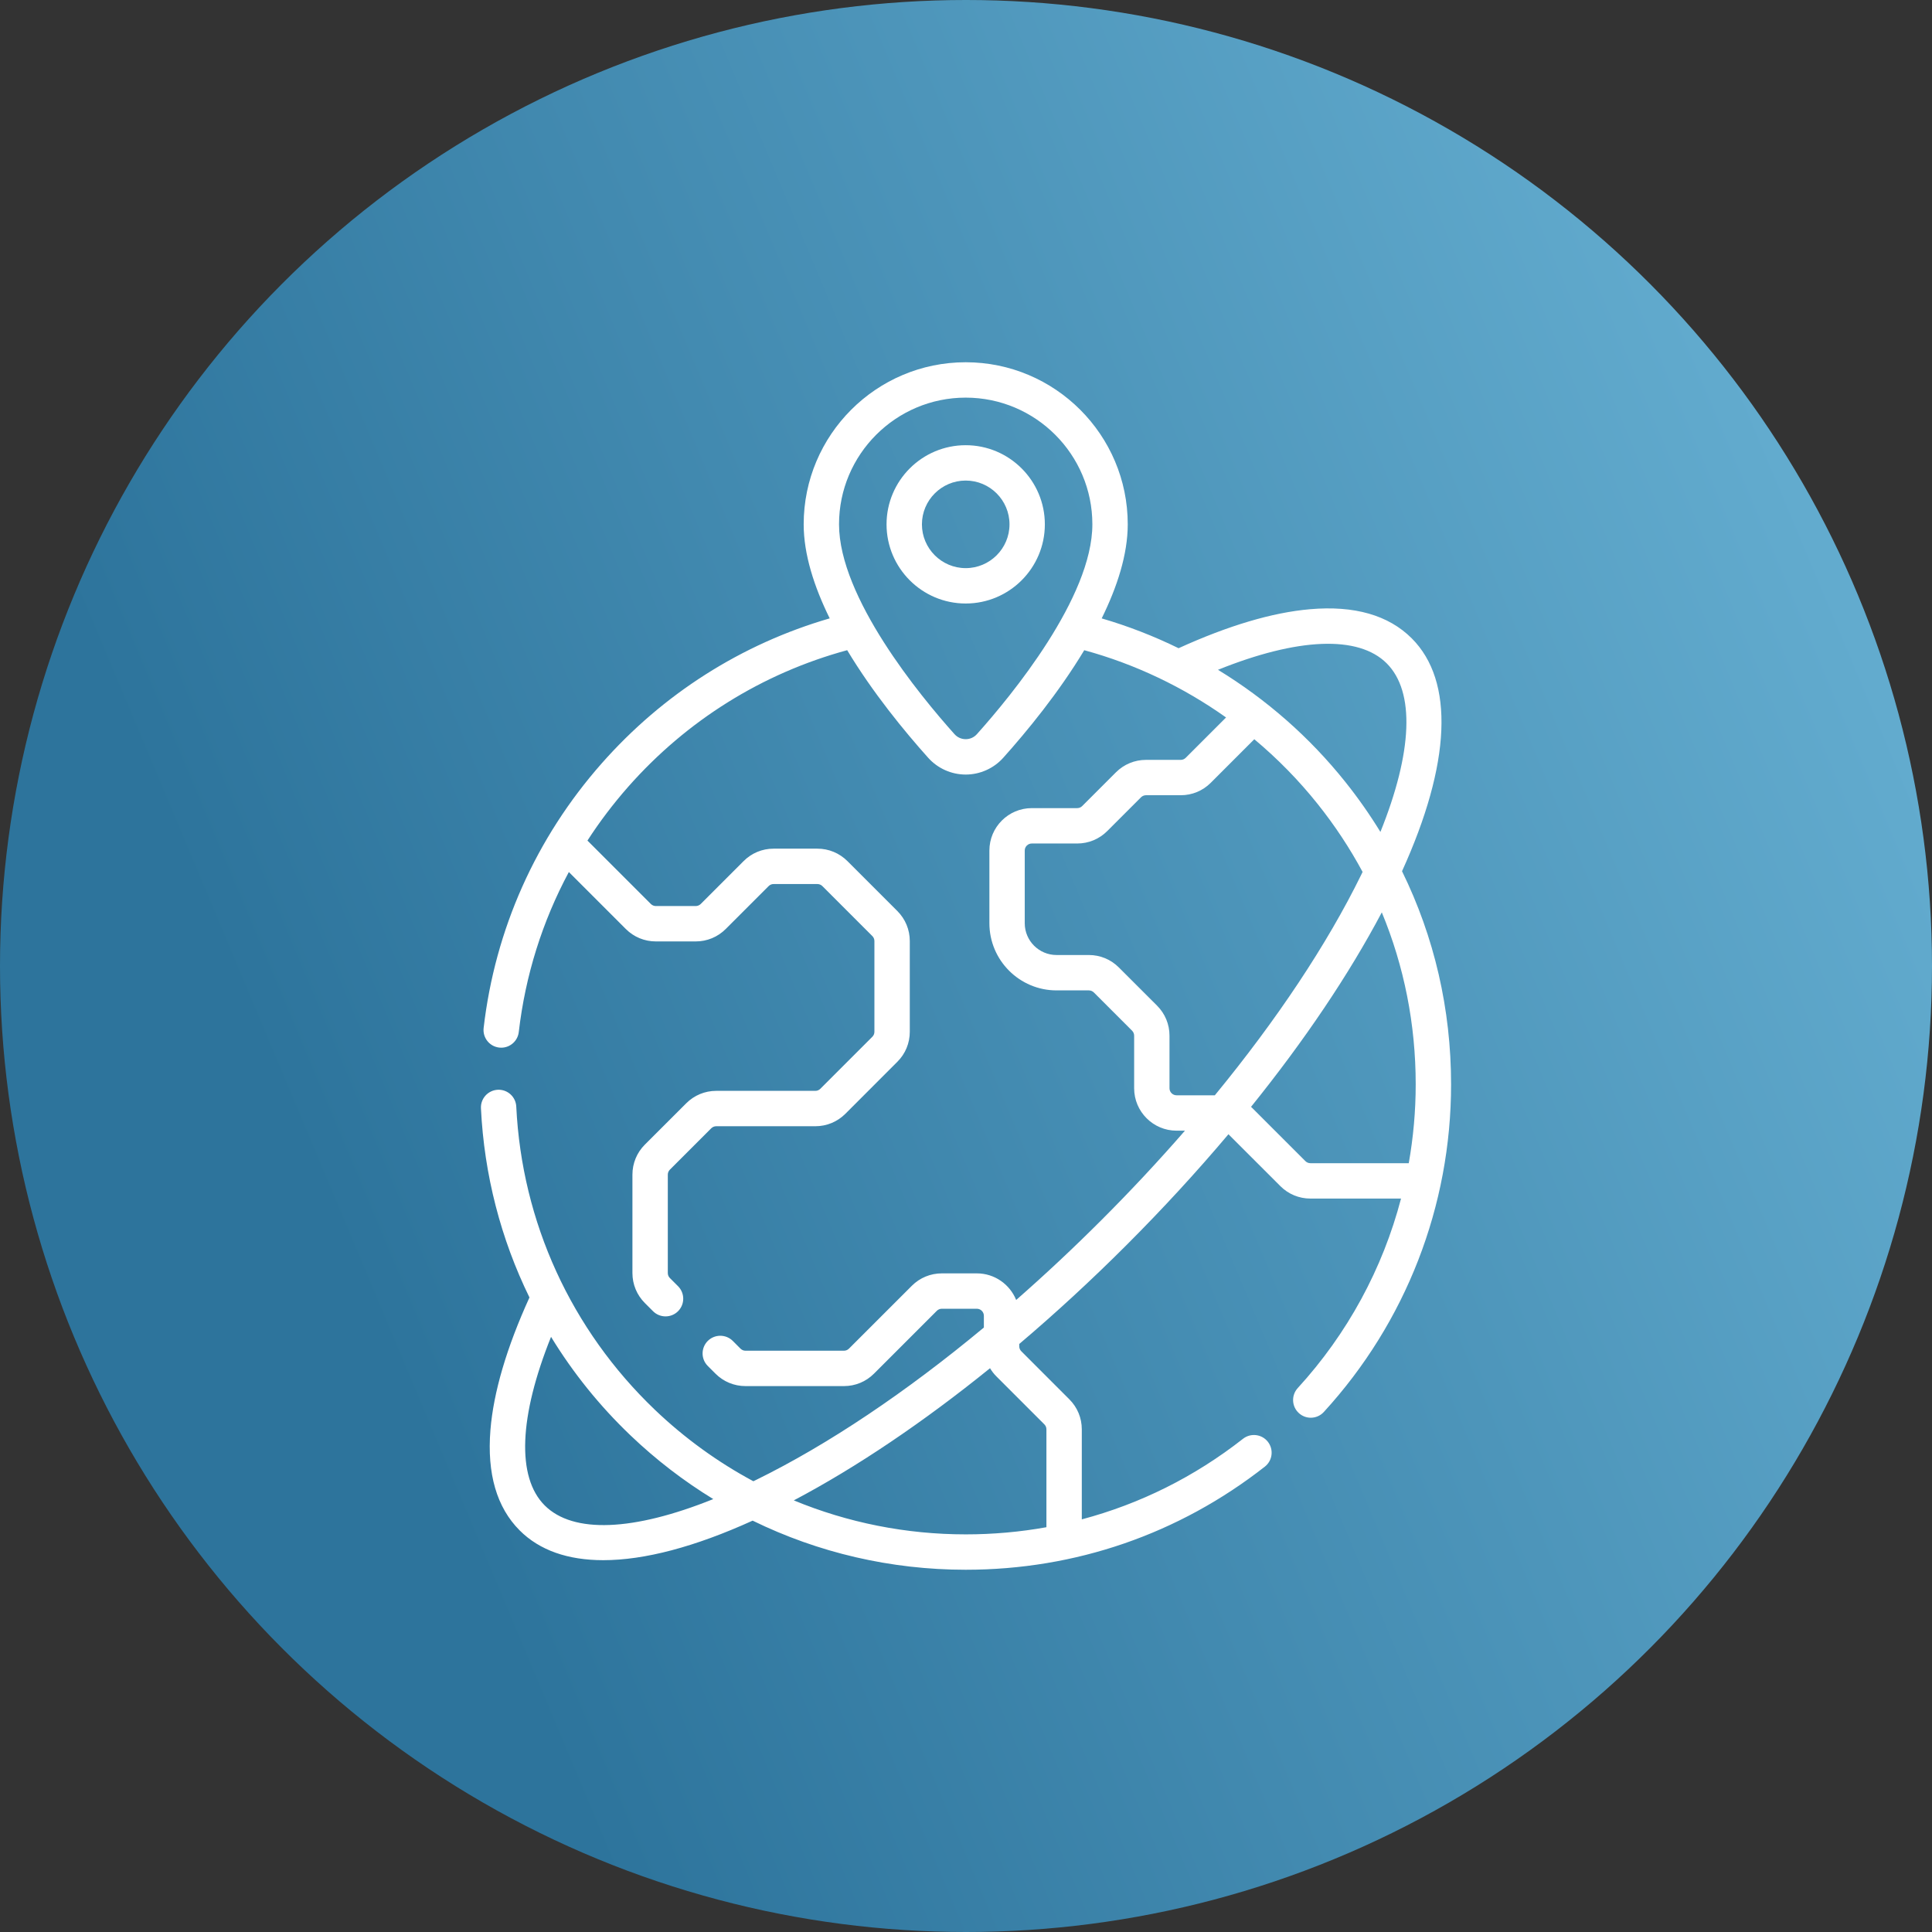 <svg width="64" height="64" viewBox="0 0 64 64" fill="none" xmlns="http://www.w3.org/2000/svg">
<rect x="0" y="0" width="64" height="64" fill="#333333" stroke="none"/>
<circle cx="32" cy="32" r="32" fill="url(#paint0_linear_541_4037)"/>
<path d="M46.444 28.86C48.066 25.291 48.185 22.566 46.766 21.146C45.998 20.378 44.865 20.053 43.398 20.181C42.15 20.289 40.686 20.724 39.042 21.473C38.224 21.072 37.372 20.741 36.495 20.485C37.01 19.439 37.358 18.366 37.358 17.368C37.358 14.408 34.95 12 31.99 12C29.03 12 26.623 14.408 26.623 17.368C26.623 18.365 26.97 19.439 27.485 20.484C24.565 21.333 21.964 22.985 19.933 25.287C17.752 27.758 16.399 30.79 16.021 34.053C15.984 34.374 16.214 34.665 16.535 34.702C16.558 34.705 16.581 34.706 16.604 34.706C16.897 34.706 17.15 34.486 17.185 34.188C17.402 32.314 17.966 30.523 18.844 28.887L20.732 30.775C20.997 31.04 21.35 31.186 21.726 31.186H23.046C23.422 31.186 23.775 31.04 24.04 30.775L25.461 29.354C25.505 29.31 25.564 29.285 25.626 29.285H27.078C27.139 29.285 27.199 29.31 27.243 29.354L28.898 31.009C28.942 31.053 28.966 31.111 28.966 31.174V34.179C28.966 34.242 28.942 34.3 28.898 34.344L27.174 36.068C27.13 36.112 27.071 36.136 27.009 36.136H23.725C23.35 36.136 22.997 36.283 22.732 36.548L21.361 37.918C21.096 38.183 20.95 38.536 20.95 38.912V42.171C20.95 42.546 21.096 42.899 21.362 43.165L21.633 43.436C21.747 43.55 21.897 43.607 22.047 43.607C22.197 43.607 22.347 43.55 22.461 43.436C22.69 43.207 22.69 42.836 22.461 42.607L22.19 42.336C22.146 42.292 22.122 42.233 22.122 42.171V38.912C22.122 38.85 22.147 38.79 22.19 38.747L23.56 37.377C23.604 37.333 23.664 37.308 23.725 37.308H27.009C27.384 37.308 27.737 37.162 28.003 36.897L29.726 35.173C29.992 34.908 30.138 34.555 30.138 34.179V31.174C30.138 30.798 29.992 30.446 29.727 30.18L28.072 28.525C27.806 28.26 27.453 28.113 27.078 28.113H25.626C25.251 28.113 24.898 28.259 24.633 28.525L23.212 29.946C23.168 29.989 23.108 30.014 23.047 30.014H21.726C21.664 30.014 21.604 29.989 21.561 29.946L19.46 27.845C19.862 27.222 20.314 26.627 20.811 26.062C22.753 23.862 25.256 22.302 28.064 21.538C28.91 22.945 29.963 24.227 30.747 25.102C31.063 25.455 31.516 25.658 31.99 25.658C32.464 25.658 32.918 25.455 33.234 25.102C34.018 24.227 35.071 22.945 35.917 21.539C37.601 21.998 39.193 22.758 40.615 23.767L39.279 25.103C39.235 25.147 39.176 25.172 39.114 25.172H37.962C37.587 25.172 37.234 25.318 36.968 25.583L35.85 26.701C35.806 26.745 35.747 26.77 35.685 26.77H34.18C33.405 26.77 32.775 27.4 32.775 28.175V30.583C32.775 31.81 33.773 32.808 34.999 32.808H36.07C36.131 32.808 36.191 32.833 36.235 32.876L37.501 34.142C37.545 34.187 37.57 34.245 37.57 34.308V36.05C37.57 36.824 38.2 37.455 38.975 37.455H39.253C38.385 38.452 37.46 39.444 36.486 40.417C35.557 41.346 34.612 42.231 33.662 43.063C33.453 42.547 32.948 42.182 32.359 42.182H31.199C30.824 42.182 30.471 42.328 30.206 42.593L28.123 44.675C28.079 44.719 28.021 44.744 27.958 44.744H24.695C24.632 44.744 24.574 44.719 24.529 44.675L24.275 44.42C24.046 44.192 23.675 44.192 23.446 44.42C23.217 44.649 23.217 45.02 23.446 45.249L23.701 45.504C23.966 45.769 24.319 45.916 24.695 45.916H27.958C28.334 45.916 28.687 45.769 28.952 45.504L31.034 43.422C31.078 43.378 31.137 43.354 31.199 43.354H32.359C32.487 43.354 32.592 43.458 32.592 43.587V43.976C30.013 46.12 27.426 47.857 25.049 49.023C25.018 49.038 24.987 49.053 24.956 49.068C23.78 48.437 22.683 47.645 21.695 46.702C18.919 44.049 17.288 40.482 17.102 36.657C17.087 36.334 16.812 36.084 16.489 36.1C16.166 36.116 15.916 36.39 15.932 36.714C16.039 38.918 16.591 41.043 17.539 42.98C16.783 44.641 16.348 46.117 16.246 47.371C16.129 48.818 16.455 49.937 17.215 50.697C17.873 51.356 18.812 51.683 19.986 51.683C21.344 51.683 23.017 51.244 24.932 50.373C27.106 51.437 29.51 52 31.991 52C35.621 52 39.048 50.819 41.9 48.584C42.155 48.384 42.199 48.016 42 47.761C41.8 47.506 41.432 47.462 41.177 47.661C39.569 48.922 37.762 49.82 35.836 50.331V47.349C35.836 46.973 35.69 46.62 35.424 46.355L33.833 44.763C33.788 44.719 33.764 44.66 33.764 44.598V44.521C34.96 43.507 36.151 42.41 37.315 41.246C38.519 40.042 39.651 38.81 40.694 37.573L42.415 39.293C42.68 39.558 43.033 39.704 43.408 39.704H46.411C45.803 42.025 44.639 44.179 42.989 45.982C42.771 46.221 42.787 46.592 43.026 46.81C43.138 46.913 43.28 46.964 43.421 46.964C43.58 46.964 43.738 46.9 43.854 46.773C46.572 43.804 48.069 39.95 48.069 35.922C48.069 33.43 47.513 31.037 46.444 28.86ZM32.361 24.32C32.265 24.427 32.134 24.486 31.99 24.486C31.847 24.486 31.715 24.427 31.619 24.32C30.469 23.036 27.794 19.788 27.794 17.368C27.794 15.054 29.677 13.172 31.99 13.172C34.304 13.172 36.186 15.054 36.186 17.368C36.186 19.788 33.511 23.036 32.361 24.32ZM18.044 49.869C17.108 48.934 17.193 46.927 18.254 44.285C18.977 45.47 19.859 46.568 20.886 47.549C21.731 48.356 22.65 49.062 23.628 49.659C20.983 50.724 18.986 50.811 18.044 49.869ZM33.004 45.592L34.596 47.184C34.64 47.228 34.664 47.286 34.664 47.349V50.591C33.791 50.748 32.898 50.828 31.991 50.828C30.01 50.828 28.081 50.44 26.296 49.702C28.376 48.604 30.585 47.112 32.796 45.324C32.854 45.42 32.922 45.51 33.004 45.592ZM45.937 21.975C46.879 22.917 46.793 24.914 45.728 27.559C45.378 26.988 44.991 26.435 44.566 25.903C43.385 24.422 41.949 23.165 40.347 22.188C42.992 21.123 45 21.037 45.937 21.975ZM38.975 36.283C38.846 36.283 38.741 36.178 38.741 36.05V34.308C38.741 33.932 38.595 33.58 38.33 33.314L37.063 32.048C36.798 31.782 36.445 31.636 36.07 31.636H34.999C34.419 31.636 33.946 31.164 33.946 30.583V28.175C33.946 28.046 34.051 27.942 34.18 27.942H35.685C36.06 27.942 36.413 27.796 36.679 27.53L37.797 26.412C37.84 26.368 37.901 26.343 37.962 26.343H39.114C39.489 26.343 39.842 26.197 40.107 25.932L41.55 24.488C42.317 25.129 43.022 25.847 43.65 26.634C44.219 27.346 44.715 28.099 45.138 28.884C45.122 28.916 45.107 28.948 45.091 28.981C43.962 31.283 42.296 33.784 40.243 36.283H38.975V36.283ZM43.408 38.532C43.346 38.532 43.287 38.508 43.243 38.464L41.474 36.695C41.464 36.684 41.452 36.676 41.442 36.666C43.209 34.474 44.685 32.284 45.774 30.223C46.514 32.008 46.897 33.93 46.897 35.922C46.897 36.804 46.818 37.677 46.667 38.533H43.408V38.532Z" fill="white"/>
<path d="M31.99 14.748C30.544 14.748 29.368 15.924 29.368 17.37C29.368 18.816 30.544 19.992 31.99 19.992C33.436 19.992 34.612 18.816 34.612 17.37C34.612 15.924 33.436 14.748 31.99 14.748ZM31.99 18.82C31.191 18.82 30.54 18.169 30.54 17.37C30.54 16.57 31.191 15.919 31.99 15.919C32.79 15.919 33.441 16.57 33.441 17.37C33.441 18.169 32.79 18.82 31.99 18.82Z" fill="white"/>
<defs>
<linearGradient id="paint0_linear_541_4037" x1="9" y1="36" x2="59" y2="15" gradientUnits="userSpaceOnUse">
<stop stop-color="#2D749C"/>
<stop offset="1" stop-color="#62ABCE"/>
</linearGradient>
</defs>
</svg>
